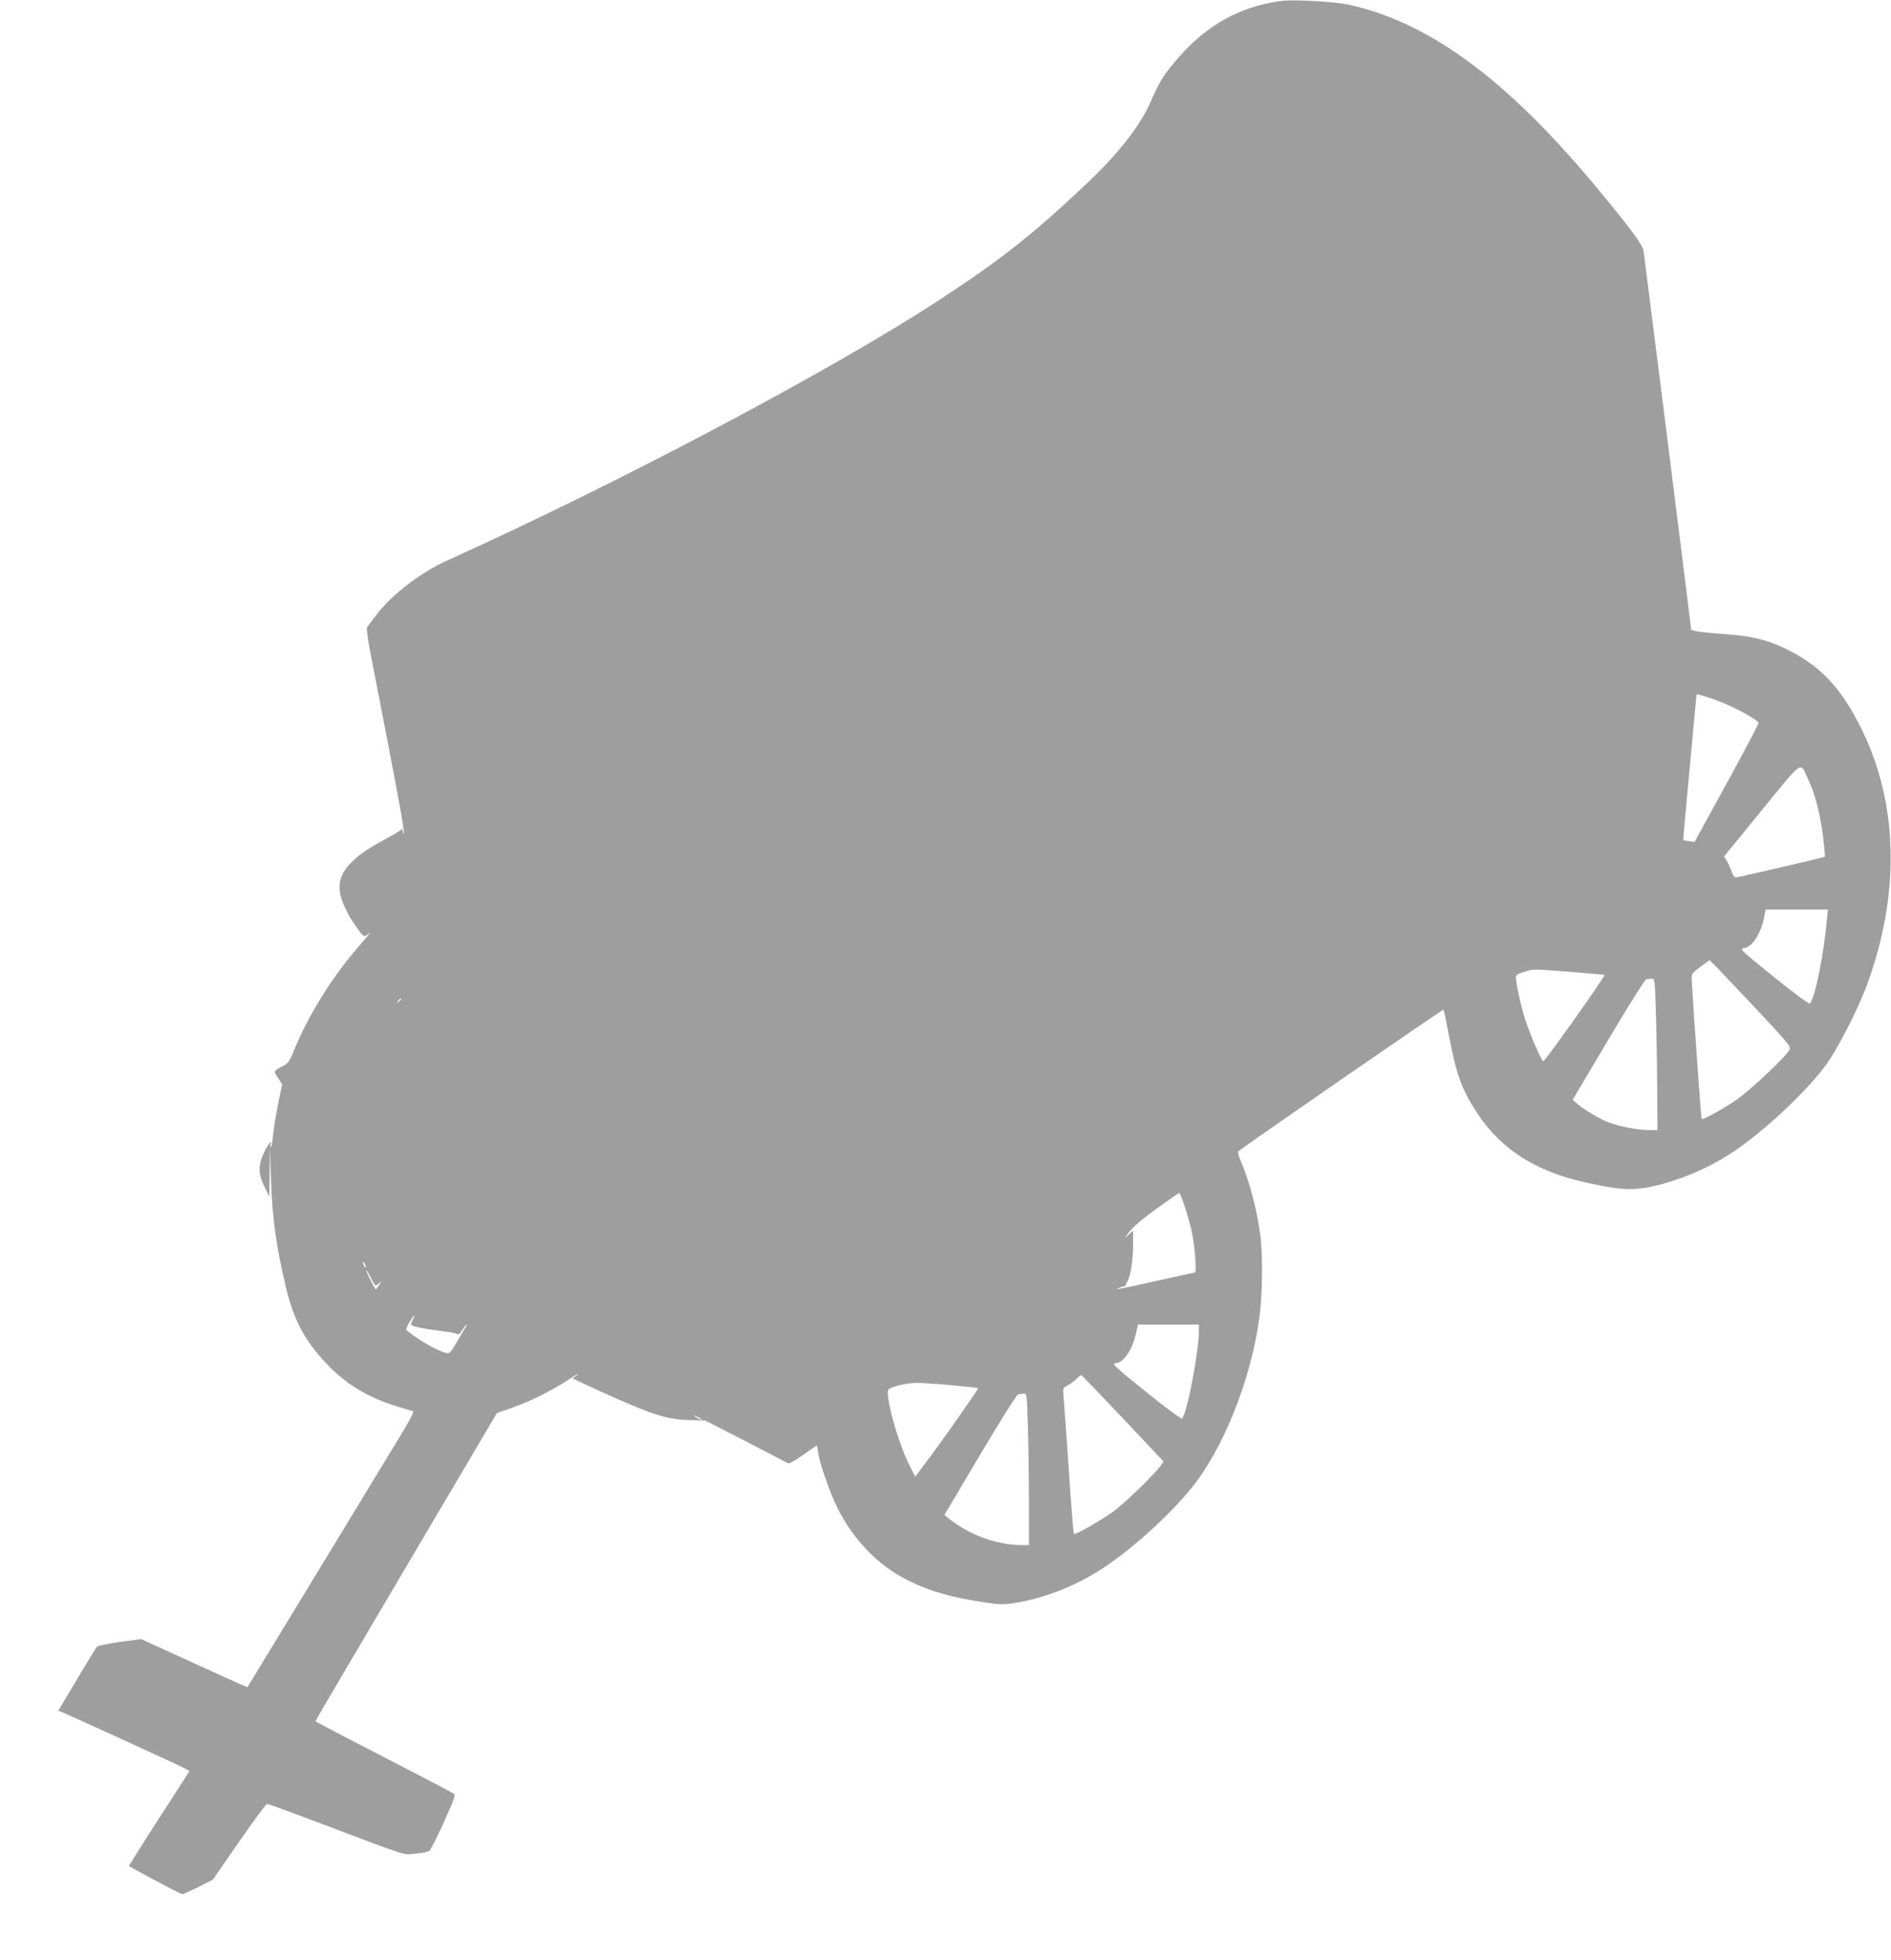 <?xml version="1.0" standalone="no"?>
<!DOCTYPE svg PUBLIC "-//W3C//DTD SVG 20010904//EN"
 "http://www.w3.org/TR/2001/REC-SVG-20010904/DTD/svg10.dtd">
<svg version="1.0" xmlns="http://www.w3.org/2000/svg"
 width="1235pt" height="1280pt" viewBox="0 0 1235 1280"
 preserveAspectRatio="xMidYMid meet">
<g transform="translate(0,1280) scale(0.1,-0.1)"
fill="#9e9e9e" stroke="none">
<path d="M8370 12794 c-277 -35 -506 -166 -701 -402 -76 -92 -97 -127 -159
-267 -68 -152 -210 -333 -415 -526 -346 -327 -564 -500 -970 -764 -702 -458
-2095 -1195 -3204 -1695 -170 -77 -353 -216 -454 -344 -34 -45 -66 -86 -70
-93 -4 -7 4 -72 18 -145 181 -928 227 -1176 222 -1197 -3 -9 -5 -6 -6 9 -1 14
-4 20 -9 14 -4 -6 -43 -30 -87 -54 -123 -66 -176 -101 -228 -150 -105 -97
-116 -190 -41 -333 14 -29 34 -62 43 -73 9 -12 23 -32 31 -44 35 -52 40 -53
73 -23 17 15 -9 -17 -57 -72 -189 -215 -347 -471 -446 -718 -18 -45 -31 -62
-59 -77 -67 -35 -66 -33 -36 -79 l28 -41 -27 -129 c-14 -72 -29 -164 -33 -205
-3 -42 -10 -76 -14 -76 -5 0 -5 7 -2 17 15 39 -17 -1 -43 -54 -39 -81 -38
-139 3 -223 l32 -65 2 160 2 160 7 -210 c9 -259 33 -429 97 -700 51 -216 125
-354 270 -505 124 -131 272 -219 461 -276 48 -14 93 -28 100 -30 8 -2 -25 -65
-90 -171 -211 -349 -990 -1628 -992 -1631 -2 -1 -158 69 -348 156 l-346 158
-138 -18 c-77 -11 -144 -25 -150 -31 -6 -7 -66 -103 -132 -215 l-121 -203 42
-18 c112 -49 713 -324 761 -348 l54 -28 -199 -309 c-110 -170 -198 -310 -196
-312 10 -10 338 -184 347 -184 5 0 53 21 105 47 l95 48 171 247 c95 137 177
248 183 248 7 0 156 -54 332 -121 617 -233 553 -212 638 -204 41 3 81 12 90
18 9 7 51 91 95 187 64 143 77 177 66 186 -8 6 -214 114 -459 240 -245 126
-446 231 -446 234 0 3 267 457 593 1009 l592 1003 105 37 c121 43 255 110 372
187 46 30 68 42 51 28 l-33 -26 63 -30 c34 -16 117 -54 184 -84 291 -129 377
-155 524 -158 l96 -3 259 -133 c142 -73 266 -138 275 -143 13 -8 35 4 103 51
47 34 88 62 90 62 2 0 6 -23 10 -51 9 -64 78 -263 124 -354 106 -212 264 -375
457 -473 149 -75 287 -114 511 -147 104 -15 119 -15 210 0 186 32 383 111 551
220 193 126 437 346 584 527 208 256 388 705 444 1113 20 141 23 408 6 540
-22 165 -72 356 -130 489 -12 27 -18 53 -14 57 27 25 1336 930 1340 925 3 -2
15 -60 28 -128 55 -295 88 -388 193 -548 157 -237 382 -381 712 -453 203 -45
281 -51 390 -33 176 31 387 115 550 221 197 127 477 385 614 565 83 110 217
369 281 544 215 586 203 1176 -35 1660 -136 279 -277 426 -514 537 -116 54
-217 77 -394 89 -82 6 -162 14 -178 19 l-29 7 -17 140 c-40 329 -289 2302
-294 2336 -6 40 -92 156 -318 427 -581 698 -1091 1071 -1616 1182 -93 19 -349
33 -430 23z m2885 -4585 c104 -43 230 -115 230 -130 0 -8 -94 -186 -209 -396
l-209 -381 -36 5 c-20 3 -37 6 -37 7 -1 1 2 46 7 101 5 55 25 268 44 474 19
206 35 376 35 377 0 6 109 -30 175 -57z m555 -501 c45 -96 78 -225 96 -369 8
-72 14 -132 12 -134 -5 -4 -567 -135 -582 -135 -8 0 -20 17 -27 37 -6 20 -20
51 -30 68 l-19 32 246 302 c279 340 248 320 304 199z m123 -895 c-20 -238 -78
-528 -113 -567 -5 -4 -111 74 -236 175 -214 173 -226 184 -196 187 53 5 110
89 132 195 l11 57 203 0 204 0 -5 -47z m-449 -617 c193 -206 214 -232 204
-250 -26 -49 -266 -275 -357 -335 -99 -65 -210 -126 -218 -118 -3 4 -52 680
-64 900 -3 48 -3 48 56 93 l60 44 52 -52 c28 -29 148 -156 267 -282z m-1234
258 c124 -10 227 -19 229 -20 8 -6 -387 -563 -400 -564 -11 0 -86 173 -117
270 -29 89 -62 241 -62 280 0 12 15 22 53 33 67 20 40 20 297 1z m564 -256 c4
-117 8 -340 9 -496 l2 -282 -55 0 c-73 1 -192 23 -261 49 -62 23 -160 82 -208
123 l-30 26 232 391 c127 215 239 392 247 395 8 2 25 4 36 5 21 1 22 -3 28
-211z m-8194 78 c0 -2 -8 -10 -17 -17 -16 -13 -17 -12 -4 4 13 16 21 21 21 13z
m5119 -1360 c17 -52 38 -127 46 -168 19 -90 31 -258 19 -258 -5 0 -119 -25
-253 -55 -242 -55 -302 -65 -226 -40 22 7 36 13 31 14 -5 1 -4 7 2 14 22 27
42 138 42 238 l0 103 -32 -30 c-29 -27 -28 -25 8 22 25 33 90 88 179 152 77
56 143 101 146 101 4 1 21 -41 38 -93z m-5349 -391 c0 -5 -5 -3 -10 5 -5 8
-10 20 -10 25 0 6 5 3 10 -5 5 -8 10 -19 10 -25z m82 -108 l21 18 -18 -27 c-9
-16 -19 -28 -21 -28 -5 0 -64 118 -64 127 1 4 15 -18 31 -50 30 -58 30 -59 51
-40z m223 -237 c-14 -27 -14 -30 2 -38 18 -9 113 -26 213 -38 30 -3 63 -10 72
-15 13 -7 21 -1 38 26 12 19 24 35 27 35 3 0 -1 -10 -9 -22 -8 -13 -34 -56
-57 -96 -40 -68 -45 -73 -69 -67 -52 12 -168 78 -246 139 -18 15 -18 16 8 61
30 50 45 62 21 15z m5135 -69 c0 -138 -77 -538 -110 -575 -5 -4 -111 74 -236
175 -214 173 -226 184 -196 187 53 5 109 91 133 202 l11 50 199 0 199 0 0 -39z
m-497 -573 l266 -282 -21 -30 c-36 -52 -229 -239 -303 -294 -80 -59 -253 -157
-261 -149 -4 3 -19 194 -34 424 -16 230 -31 443 -34 473 -5 55 -5 56 29 74 19
10 44 29 56 42 12 13 26 24 30 24 4 0 126 -127 272 -282z m-1120 216 c95 -9
173 -17 175 -19 4 -4 -187 -277 -307 -440 l-104 -139 -39 79 c-76 150 -162
465 -135 492 19 18 116 41 180 42 32 1 136 -6 230 -15z m500 -271 c4 -120 7
-343 7 -495 l0 -278 -46 0 c-164 0 -345 66 -483 178 l-23 19 232 391 c128 216
239 393 248 395 9 3 26 5 38 6 20 1 21 -4 27 -216z m-2134 51 c14 -12 -19 -1
-35 12 -18 14 -18 14 6 3 14 -6 27 -13 29 -15z"/>
</g>
</svg>
